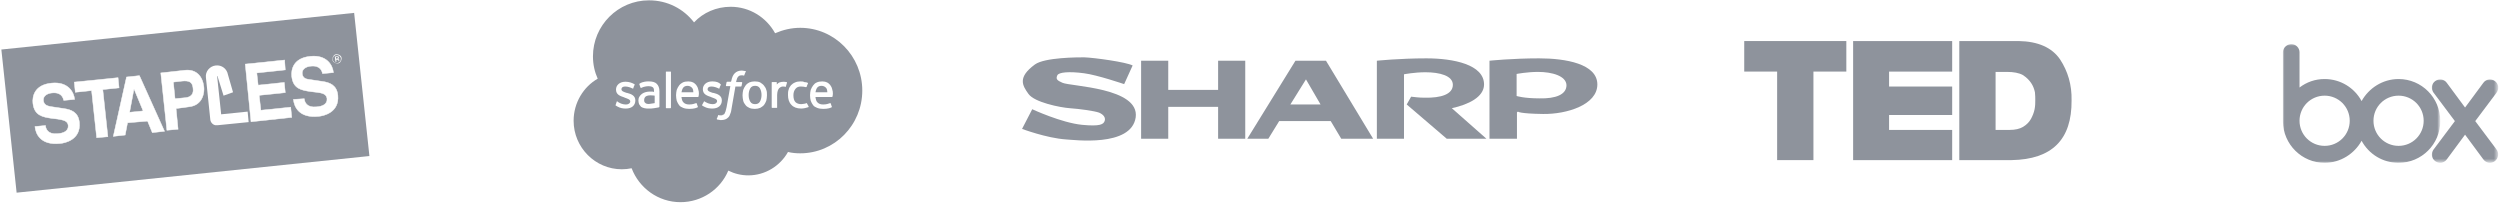 <?xml version="1.0" encoding="utf-8"?>
<!-- Generator: Adobe Illustrator 22.0.0, SVG Export Plug-In . SVG Version: 6.00 Build 0)  -->
<svg width="737px" height="60px" version="1.1" id="Layer_1" xmlns:sketch="http://www.bohemiancoding.com/sketch/ns"
	 xmlns="http://www.w3.org/2000/svg" xmlns:xlink="http://www.w3.org/1999/xlink" x="0px" y="0px" viewBox="0 0 737 60"
	 style="enable-background:new 0 0 737 60;" xml:space="preserve">
<style type="text/css">
	.st0{filter:url(#Adobe_OpacityMaskFilter);}
	.st1{fill:#FFFFFF;}
	.st2{mask:url(#mask-2_1_);fill:#8E939C;}
	.st3{filter:url(#Adobe_OpacityMaskFilter_1_);}
	.st4{mask:url(#mask-2_2_);fill:#8E939C;}
	.st5{fill:#8E939C;}
	.st6{fill:none;stroke:#FFFFFF;stroke-width:0.134;}
</style>
<title>logo desktop</title>
<desc>Created with Sketch.</desc>
<g id="Page-1" sketch:type="MSPage">
	<g id="logo-desktop" sketch:type="MSLayerGroup">
		<g id="box_logo-copy-3" transform="translate(673, 13)">
			<g id="Clip-2">
			</g>
			<defs>
				<filter id="Adobe_OpacityMaskFilter" filterUnits="userSpaceOnUse" x="0" y="0" width="46.4" height="35">
					<feColorMatrix  type="matrix" values="1 0 0 0 0  0 1 0 0 0  0 0 1 0 0  0 0 0 1 0"/>
				</filter>
			</defs>
			<mask maskUnits="userSpaceOnUse" x="0" y="0" width="46.4" height="35" id="mask-2_1_">
				<g class="st0">
					<path id="path-1_1_" class="st1" d="M0,0h63.4v35H0V0z"/>
				</g>
			</mask>
			<path id="Fill-1" sketch:type="MSShapeGroup" class="st2" d="M34.1,30c-4.1,0-7.4-3.3-7.4-7.4c0-4.1,3.3-7.4,7.4-7.4
				c4.1,0,7.4,3.3,7.4,7.4C41.5,26.7,38.2,30,34.1,30L34.1,30z M12.3,30c-4.1,0-7.4-3.3-7.4-7.4c0-4.1,3.3-7.4,7.4-7.4
				c4.1,0,7.4,3.3,7.4,7.4C19.7,26.7,16.4,30,12.3,30L12.3,30z M34.1,10.3c-4.7,0-8.8,2.7-10.9,6.5c-2.1-3.9-6.2-6.5-10.9-6.5
				c-2.8,0-5.3,0.9-7.4,2.5V2.4h0C4.9,1.1,3.8,0,2.5,0S0,1.1,0,2.4h0v20.4h0C0.1,29.6,5.6,35,12.3,35c4.7,0,8.8-2.7,10.9-6.5
				c2.1,3.9,6.2,6.5,10.9,6.5c6.8,0,12.3-5.5,12.3-12.3C46.4,15.8,40.9,10.3,34.1,10.3L34.1,10.3z"/>
			<defs>
				<filter id="Adobe_OpacityMaskFilter_1_" filterUnits="userSpaceOnUse" x="43.7" y="10.3" width="19.7" height="24.7">
					<feColorMatrix  type="matrix" values="1 0 0 0 0  0 1 0 0 0  0 0 1 0 0  0 0 0 1 0"/>
				</filter>
			</defs>
			<mask maskUnits="userSpaceOnUse" x="43.7" y="10.3" width="19.7" height="24.7" id="mask-2_2_">
				<g class="st3">
					<path id="path-1_2_" class="st1" d="M0,0h63.4v35H0V0z"/>
				</g>
			</mask>
			<path id="Fill-3" sketch:type="MSShapeGroup" class="st4" d="M63,31.1l-6.3-8.4l6.3-8.4l0,0c0.8-1.1,0.6-2.6-0.5-3.4
				c-1.1-0.8-2.6-0.6-3.4,0.5l-5.4,7.3l-5.4-7.3l0,0c-0.8-1.1-2.3-1.3-3.4-0.5c-1.1,0.8-1.3,2.3-0.5,3.4l0,0l6.3,8.4l-6.3,8.4l0,0
				c-0.8,1.1-0.6,2.6,0.5,3.4c1.1,0.8,2.6,0.6,3.4-0.5l0,0l5.4-7.3l5.4,7.3l0,0c0.8,1.1,2.3,1.3,3.4,0.5
				C63.5,33.7,63.8,32.2,63,31.1L63,31.1"/>
		</g>
		<g id="Imported-Layers-Copy-5" transform="translate(169, 0)" sketch:type="MSShapeGroup">
			<path id="Fill-1_1_" class="st5" d="M35.6,6.6c2.7-2.9,6.6-4.6,10.8-4.6c5.6,0,10.5,3.1,13.1,7.8c2.3-1,4.8-1.6,7.4-1.6
				c10.1,0,18.3,8.3,18.3,18.5c0,10.2-8.2,18.5-18.3,18.5c-1.2,0-2.4-0.1-3.6-0.4c-2.3,4.1-6.7,6.9-11.7,6.9c-2.1,0-4.1-0.5-5.9-1.4
				c-2.3,5.5-7.8,9.3-14.1,9.3c-6.6,0-12.2-4.2-14.4-10c-0.9,0.2-1.9,0.3-2.9,0.3c-7.8,0-14.2-6.4-14.2-14.3c0-5.3,2.9-10,7.1-12.4
				c-0.9-2-1.4-4.2-1.4-6.6c0-9.1,7.4-16.5,16.5-16.5C27.8,0.1,32.5,2.6,35.6,6.6"/>
			<path id="Fill-2_1_" class="st1" d="M12.5,30.9c-0.1,0.1,0,0.2,0,0.2c0.2,0.1,0.3,0.2,0.5,0.3c0.9,0.5,1.7,0.6,2.5,0.6
				c1.7,0,2.8-0.9,2.8-2.4v0c0-1.4-1.2-1.9-2.4-2.2l-0.1,0c-0.9-0.3-1.6-0.5-1.6-1.1v0c0-0.5,0.4-0.8,1.1-0.8c0.8,0,1.6,0.3,2.2,0.6
				c0,0,0.2,0.1,0.2-0.1c0-0.1,0.3-0.9,0.4-1c0-0.1,0-0.2-0.1-0.2c-0.7-0.4-1.6-0.7-2.5-0.7l-0.2,0c-1.6,0-2.7,1-2.7,2.3v0
				c0,1.5,1.2,1.9,2.4,2.3l0.2,0.1c0.8,0.3,1.6,0.5,1.6,1.1v0c0,0.5-0.5,0.9-1.2,0.9c-0.3,0-1.2,0-2.2-0.6C13.2,30,13.1,30,13,29.9
				c0,0-0.2-0.1-0.2,0.1L12.5,30.9"/>
			<path id="Fill-3_2_" class="st1" d="M38,30.9c-0.1,0.1,0,0.2,0,0.2c0.2,0.1,0.3,0.2,0.5,0.3c0.9,0.5,1.7,0.6,2.5,0.6
				c1.7,0,2.8-0.9,2.8-2.4v0c0-1.4-1.2-1.9-2.4-2.2l-0.2,0c-0.9-0.3-1.6-0.5-1.6-1.1v0c0-0.5,0.4-0.8,1.1-0.8c0.8,0,1.6,0.3,2.2,0.6
				c0,0,0.2,0.1,0.2-0.1c0-0.1,0.3-0.9,0.4-1c0-0.1,0-0.2-0.1-0.2C43,24.3,42.1,24,41.1,24l-0.2,0c-1.6,0-2.7,1-2.7,2.3v0
				c0,1.5,1.2,1.9,2.4,2.3l0.2,0.1c0.8,0.3,1.6,0.5,1.6,1.1v0c0,0.5-0.5,0.9-1.2,0.9c-0.3,0-1.2,0-2.2-0.6c-0.1-0.1-0.2-0.1-0.3-0.2
				c0,0-0.2-0.1-0.2,0.1L38,30.9"/>
			<path id="Fill-4_1_" class="st1" d="M56.9,26.5c-0.1-0.5-0.4-0.9-0.7-1.3c-0.3-0.4-0.7-0.6-1.1-0.9c-0.4-0.2-1-0.3-1.6-0.3
				c-0.6,0-1.1,0.1-1.6,0.3c-0.4,0.2-0.8,0.5-1.1,0.9c-0.3,0.4-0.5,0.8-0.7,1.3c-0.1,0.5-0.2,1-0.2,1.6s0.1,1.1,0.2,1.6
				c0.1,0.5,0.4,0.9,0.7,1.3c0.3,0.4,0.7,0.6,1.1,0.8c0.4,0.2,1,0.3,1.6,0.3c0.6,0,1.1-0.1,1.6-0.3c0.4-0.2,0.8-0.5,1.1-0.8
				c0.3-0.4,0.5-0.8,0.7-1.3c0.1-0.5,0.2-1,0.2-1.6S57.1,26.9,56.9,26.5 M55.5,28c0,0.8-0.2,1.5-0.5,2c-0.3,0.5-0.8,0.7-1.4,0.7
				c-0.6,0-1.1-0.2-1.4-0.7c-0.3-0.5-0.5-1.1-0.5-2c0-0.8,0.2-1.5,0.5-2c0.3-0.5,0.8-0.7,1.4-0.7c0.6,0,1.1,0.2,1.4,0.7
				C55.3,26.5,55.5,27.2,55.5,28"/>
			<path id="Fill-5_1_" class="st1" d="M68.9,30.5c0-0.1-0.2-0.1-0.2-0.1c-0.2,0.1-0.4,0.2-0.7,0.2c-0.2,0-0.5,0.1-0.8,0.1
				c-0.7,0-1.3-0.2-1.7-0.6c-0.4-0.4-0.6-1.1-0.6-2c0-0.8,0.2-1.4,0.6-1.9c0.4-0.5,0.9-0.7,1.6-0.7c0.6,0,1.1,0.1,1.5,0.2
				c0,0,0.1,0,0.2-0.1c0.1-0.4,0.2-0.6,0.4-1c0-0.1-0.1-0.2-0.1-0.2c-0.2-0.1-0.6-0.2-1-0.2C67.8,24,67.4,24,67,24
				c-0.6,0-1.2,0.1-1.6,0.3c-0.5,0.2-0.9,0.5-1.2,0.8c-0.3,0.4-0.6,0.8-0.7,1.3c-0.2,0.5-0.2,1-0.2,1.6c0,1.2,0.3,2.2,1,2.9
				c0.6,0.7,1.6,1.1,2.9,1.1c0.7,0,1.5-0.2,2.1-0.4c0,0,0.1-0.1,0.1-0.2L68.9,30.5"/>
			<path id="Fill-6_1_" class="st1" d="M76.3,26.2c-0.1-0.5-0.4-0.9-0.6-1.2c-0.3-0.3-0.6-0.6-0.9-0.7c-0.4-0.2-0.9-0.3-1.4-0.3
				c-0.6,0-1.2,0.1-1.6,0.3c-0.5,0.2-0.8,0.5-1.1,0.9c-0.3,0.4-0.5,0.8-0.7,1.3c-0.1,0.5-0.2,1-0.2,1.6c0,0.6,0.1,1.1,0.2,1.6
				c0.2,0.5,0.4,0.9,0.7,1.3c0.3,0.4,0.7,0.6,1.2,0.8c0.5,0.2,1.1,0.3,1.8,0.3c1.4,0,2.2-0.3,2.5-0.5c0.1,0,0.1-0.1,0-0.2l-0.3-0.9
				c0-0.1-0.2-0.1-0.2-0.1c-0.4,0.1-0.9,0.4-2,0.4c-0.8,0-1.3-0.2-1.7-0.6c-0.4-0.4-0.5-0.9-0.6-1.6l4.9,0c0,0,0.1,0,0.1-0.1
				C76.5,28.2,76.7,27.3,76.3,26.2 M71.4,27.2c0.1-0.5,0.2-0.9,0.4-1.2c0.3-0.5,0.8-0.7,1.4-0.7c0.6,0,1.1,0.3,1.4,0.7
				c0.2,0.3,0.3,0.7,0.3,1.2L71.4,27.2"/>
			<path id="Fill-7_1_" class="st1" d="M36.8,26.2c-0.1-0.5-0.4-0.9-0.6-1.2c-0.3-0.3-0.6-0.6-0.9-0.7c-0.4-0.2-0.9-0.3-1.4-0.3
				c-0.6,0-1.2,0.1-1.6,0.3s-0.8,0.5-1.1,0.9c-0.3,0.4-0.5,0.8-0.7,1.3c-0.1,0.5-0.2,1-0.2,1.6c0,0.6,0.1,1.1,0.2,1.6
				c0.2,0.5,0.4,0.9,0.7,1.3c0.3,0.4,0.7,0.6,1.2,0.8c0.5,0.2,1.1,0.3,1.8,0.3c1.4,0,2.2-0.3,2.5-0.5c0.1,0,0.1-0.1,0-0.2l-0.3-0.9
				c0-0.1-0.2-0.1-0.2-0.1c-0.4,0.1-0.9,0.4-2,0.4c-0.8,0-1.3-0.2-1.7-0.6c-0.4-0.4-0.5-0.9-0.6-1.6l4.9,0c0,0,0.1,0,0.1-0.1
				C37,28.2,37.2,27.3,36.8,26.2 M31.9,27.2c0.1-0.5,0.2-0.9,0.4-1.2c0.3-0.5,0.8-0.7,1.4-0.7c0.6,0,1.1,0.3,1.4,0.7
				c0.2,0.3,0.3,0.7,0.3,1.2L31.9,27.2"/>
			<path id="Fill-8_1_" class="st1" d="M23.2,27c-0.2,0-0.5,0-0.8,0c-0.4,0-0.8,0.1-1.2,0.2c-0.4,0.1-0.7,0.3-1,0.5
				c-0.3,0.2-0.5,0.5-0.7,0.8c-0.2,0.3-0.3,0.7-0.3,1.1c0,0.4,0.1,0.8,0.2,1.1c0.2,0.3,0.4,0.6,0.6,0.8c0.3,0.2,0.6,0.3,1,0.4
				c0.4,0.1,0.8,0.1,1.3,0.1c0.5,0,1,0,1.5-0.1c0.5-0.1,1.1-0.2,1.2-0.2c0.2,0,0.3-0.1,0.3-0.1c0.1,0,0.1-0.2,0.1-0.2l0-4.5
				c0-1-0.3-1.7-0.8-2.2c-0.5-0.5-1.3-0.7-2.3-0.7c-0.4,0-1,0-1.3,0.1c0,0-1.1,0.2-1.5,0.6c0,0-0.1,0.1,0,0.2l0.3,0.9
				c0,0.1,0.2,0.1,0.2,0.1s0,0,0.1,0c0.9-0.5,2.1-0.5,2.1-0.5c0.5,0,0.9,0.1,1.2,0.3c0.3,0.2,0.4,0.5,0.4,1.2v0.2
				C23.6,27,23.2,27,23.2,27 M21.3,30.4c-0.2-0.2-0.2-0.2-0.3-0.3c-0.1-0.2-0.1-0.4-0.1-0.6c0-0.4,0.1-0.7,0.4-1
				c0,0,0.4-0.4,1.4-0.4c0.7,0,1.3,0.1,1.3,0.1v2.2c0,0-0.6,0.1-1.3,0.2C21.7,30.8,21.3,30.4,21.3,30.4"/>
			<path id="Fill-9_1_" class="st1" d="M63,24.4c0-0.1,0-0.2-0.1-0.2c-0.1,0-0.5-0.1-0.8-0.1c-0.6,0-1,0.1-1.3,0.2
				c-0.3,0.1-0.6,0.4-0.8,0.6l0-0.6c0-0.1-0.1-0.1-0.1-0.1h-1.3c-0.1,0-0.1,0.1-0.1,0.1v7.4c0,0.1,0.1,0.1,0.2,0.1h1.3
				c0.1,0,0.1-0.1,0.1-0.1V28c0-0.5,0.1-1,0.2-1.3c0.1-0.3,0.3-0.6,0.4-0.7c0.2-0.2,0.4-0.3,0.6-0.4c0.2-0.1,0.5-0.1,0.7-0.1
				c0.3,0,0.5,0.1,0.5,0.1c0.1,0,0.1,0,0.2-0.1C62.7,25.2,63,24.6,63,24.4"/>
			<path id="Fill-10_1_" class="st1" d="M50.9,21c-0.2,0-0.3-0.1-0.5-0.1c-0.2,0-0.4-0.1-0.7-0.1c-0.9,0-1.6,0.3-2.1,0.8
				c-0.5,0.5-0.8,1.2-1,2.2l-0.1,0.3h-1.1c0,0-0.1,0-0.2,0.1l-0.2,1c0,0.1,0,0.2,0.2,0.2h1.1l-1.1,6.2c-0.1,0.5-0.2,0.9-0.3,1.2
				c-0.1,0.3-0.2,0.5-0.3,0.7c-0.1,0.2-0.2,0.3-0.5,0.3C44,34,43.8,34,43.6,34c-0.1,0-0.3,0-0.4,0c-0.1,0-0.2,0-0.3-0.1
				c0,0-0.1,0-0.2,0.1c0,0.1-0.3,0.9-0.4,1c0,0.1,0,0.2,0.1,0.2c0.1,0.1,0.3,0.1,0.5,0.1c0.3,0.1,0.5,0.1,0.7,0.1
				c0.5,0,0.9-0.1,1.2-0.2c0.3-0.1,0.6-0.3,0.9-0.6c0.3-0.3,0.5-0.7,0.6-1.1c0.2-0.4,0.3-1,0.4-1.7l1.1-6.3h1.6c0,0,0.1,0,0.2-0.1
				l0.2-1c0-0.1,0-0.2-0.2-0.2h-1.6c0,0,0.1-0.6,0.3-1.1c0.1-0.2,0.2-0.4,0.3-0.5c0.1-0.1,0.3-0.2,0.4-0.3c0.2,0,0.3-0.1,0.5-0.1
				c0.1,0,0.3,0,0.4,0c0.2,0,0.2,0,0.3,0.1c0.2,0,0.2,0,0.2-0.1l0.4-1C51,21.1,50.9,21,50.9,21"/>
			<path id="Fill-11_1_" class="st1" d="M28.8,31.7c0,0.1-0.1,0.2-0.1,0.2h-1.3c-0.1,0-0.1-0.1-0.1-0.2V21.2c0-0.1,0.1-0.1,0.1-0.1
				h1.3c0.1,0,0.1,0.1,0.1,0.1V31.7"/>
		</g>
		<g id="Imported-Layers-Copy-6" transform="translate(514, 12)" sketch:type="MSShapeGroup">
			<path id="Fill-1_2_" class="st5" d="M9.9,9.1H0.2v-9h30.1v9h-9.7v26.1H9.9V9.1"/>
			<path id="Fill-2_2_" class="st5" d="M63.6,0.1h17.5c5.7,0.1,9.8,1.9,12.2,5.4c2.3,3.5,3.5,7.5,3.4,12.1
				C96.8,29.2,90.9,35,79,35.2H63.6V0.1L63.6,0.1z M74.2,26.3h4.2c1.7,0,3-0.3,4-0.9c1-0.6,1.8-1.4,2.3-2.3c0.5-0.9,0.9-1.9,1.1-2.9
				c0.2-1,0.2-1.9,0.2-2.7c0-0.6,0-1.4-0.1-2.3c-0.2-0.9-0.5-1.8-1.1-2.7c-0.6-0.9-1.4-1.7-2.5-2.4c-1.1-0.6-2.7-0.9-4.6-0.9h-3.4
				V26.3L74.2,26.3z"/>
			<path id="Fill-3_3_" class="st5" d="M61.5,26.3H42.9v-4.4h18.6v-8.4H42.9V9.1h18.6v-9H32.3v35.1h29.2V26.3"/>
		</g>
		<g id="staples-logo" transform="translate(0, 3)" sketch:type="MSShapeGroup">
			<path id="Fill-1_3_" class="st5" d="M0.4,11.6l104-10.8l4.5,42.2L4.9,53.8L0.4,11.6"/>
			<path id="Fill-2_3_" class="st1" d="M10.3,34.3c0.2,2.1,1.6,5.6,7.4,5c1.4-0.1,6.2-1.1,5.7-6.2c-0.3-3-2.4-3.8-4.6-4.1l-4-0.6
				C14,28.2,13,28,12.8,26.7c-0.2-1.5,1.3-2.2,2.5-2.3c2.9-0.3,3.3,1.5,3.5,2.2l3.2-0.3c-0.2-2.1-1.9-5.3-6.8-4.8
				c-5.1,0.5-5.7,4-5.5,5.9c0.4,3.7,2.9,4.1,5.6,4.5l1.7,0.2c1.7,0.3,2.9,0.5,3.1,1.8c0.2,1.8-1.5,2.4-3.1,2.5
				c-2.9,0.3-3.5-1.4-3.6-2.4L10.3,34.3L10.3,34.3z"/>
			<path id="Stroke-3" class="st6" d="M10.3,34.3c0.2,2.1,1.6,5.6,7.4,5c1.4-0.1,6.2-1.1,5.7-6.2c-0.3-3-2.4-3.8-4.6-4.1l-4-0.6
				C14,28.2,13,28,12.8,26.7c-0.2-1.5,1.3-2.2,2.5-2.3c2.9-0.3,3.3,1.5,3.5,2.2l3.2-0.3c-0.2-2.1-1.9-5.3-6.8-4.8
				c-5.1,0.5-5.7,4-5.5,5.9c0.4,3.7,2.9,4.1,5.6,4.5l1.7,0.2c1.7,0.3,2.9,0.5,3.1,1.8c0.2,1.8-1.5,2.4-3.1,2.5
				c-2.9,0.3-3.5-1.4-3.6-2.4L10.3,34.3L10.3,34.3z"/>
			<path id="Fill-4_2_" class="st1" d="M30.3,23.4l4.8-0.5l-0.3-3l-12.9,1.3l0.3,3l4.8-0.5l1.5,13.9l3.3-0.3L30.3,23.4L30.3,23.4z"
				/>
			<path id="Stroke-5" class="st6" d="M30.3,23.4l4.8-0.5l-0.3-3l-12.9,1.3l0.3,3l4.8-0.5l1.5,13.9l3.3-0.3L30.3,23.4L30.3,23.4z"/>
			<path id="Fill-6_2_" class="st1" d="M83.9,14.7l-11.6,1.2L74,32.9l12-1.3l-0.3-3l-8.8,0.9l-0.5-4.4l7.7-0.8l-0.3-3l-7.7,0.8
				l-0.4-3.6l8.4-0.9L83.9,14.7L83.9,14.7z"/>
			<path id="Stroke-7" class="st6" d="M83.9,14.7l-11.6,1.2L74,32.9l12-1.3l-0.3-3l-8.8,0.9l-0.5-4.4l7.7-0.8l-0.3-3l-7.7,0.8
				l-0.4-3.6l8.4-0.9L83.9,14.7L83.9,14.7z"/>
			<path id="Fill-8_2_" class="st1" d="M86.5,26.3c0.2,2.1,1.6,5.6,7.4,5c1.4-0.1,6.2-1.1,5.7-6.2c-0.3-3-2.4-3.8-4.6-4.1l-4-0.6
				c-0.7-0.1-1.7-0.3-1.9-1.6c-0.2-1.5,1.3-2.2,2.5-2.3c2.9-0.3,3.3,1.5,3.5,2.2l3.2-0.3c-0.2-2.1-1.9-5.3-6.8-4.8
				c-5.1,0.5-5.7,4-5.5,5.9c0.4,3.7,2.9,4.1,5.6,4.5l1.7,0.2c1.7,0.2,2.9,0.5,3.1,1.8c0.2,1.8-1.5,2.4-3.1,2.5
				c-2.9,0.3-3.5-1.4-3.6-2.4L86.5,26.3L86.5,26.3z"/>
			<path id="Stroke-9" class="st6" d="M86.5,26.3c0.2,2.1,1.6,5.6,7.4,5c1.4-0.1,6.2-1.1,5.7-6.2c-0.3-3-2.4-3.8-4.6-4.1l-4-0.6
				c-0.7-0.1-1.7-0.3-1.9-1.6c-0.2-1.5,1.3-2.2,2.5-2.3c2.9-0.3,3.3,1.5,3.5,2.2l3.2-0.3c-0.2-2.1-1.9-5.3-6.8-4.8
				c-5.1,0.5-5.7,4-5.5,5.9c0.4,3.7,2.9,4.1,5.6,4.5l1.7,0.2c1.7,0.2,2.9,0.5,3.1,1.8c0.2,1.8-1.5,2.4-3.1,2.5
				c-2.9,0.3-3.5-1.4-3.6-2.4L86.5,26.3L86.5,26.3z"/>
			<path id="Fill-10_2_" class="st1" d="M62,32.3l-1.3-12.5c-0.2-1.7,1.1-3.3,2.9-3.5c1.8-0.2,3.3,1,3.6,2.7l1.5,5.2l-2.8,1
				l-1.8-5.8l-0.1,0l1.2,11.3l7.8-0.8l0.3,3.1l-9,0.9c0,0-0.2,0-0.3,0C63,34.1,62.1,33.2,62,32.3"/>
			<path id="Fill-11_2_" class="st1" d="M98.4,13.6c-0.2,0.3-0.3,0.5-0.3,0.9c0,0.3,0.2,0.6,0.4,0.8c0.3,0.2,0.5,0.3,0.9,0.3
				c0.3,0,0.6-0.2,0.8-0.4s0.3-0.5,0.3-0.9c0-0.3-0.2-0.6-0.4-0.8c-0.3-0.2-0.5-0.3-0.9-0.3C98.9,13.2,98.6,13.4,98.4,13.6
				L98.4,13.6z M100.4,15.2c-0.2,0.3-0.5,0.5-0.9,0.5c-0.4,0-0.7-0.1-1-0.3c-0.3-0.2-0.5-0.5-0.5-0.9c0-0.4,0.1-0.7,0.3-1
				c0.2-0.3,0.5-0.5,0.9-0.5c0.4,0,0.7,0.1,1,0.3c0.3,0.2,0.5,0.5,0.5,0.9C100.7,14.6,100.6,14.9,100.4,15.2L100.4,15.2z M99.5,13.8
				c-0.1,0-0.2,0-0.3,0l-0.2,0l0.1,0.5l0.2,0c0.1,0,0.2,0,0.2-0.1c0.1-0.1,0.1-0.1,0.1-0.3C99.6,13.9,99.6,13.9,99.5,13.8L99.5,13.8
				z M99.2,13.6c0.2,0,0.3,0,0.4,0c0.2,0,0.3,0.2,0.3,0.4c0,0.1,0,0.2-0.1,0.3c0,0-0.1,0.1-0.2,0.1c0.1,0,0.2,0,0.3,0.1
				c0.1,0.1,0.1,0.1,0.1,0.2l0,0.1c0,0,0,0.1,0,0.1c0,0,0,0.1,0,0.1l0,0l-0.2,0c0,0,0,0,0,0c0,0,0,0,0,0l0,0l0-0.1
				c0-0.2-0.1-0.3-0.2-0.3c-0.1,0-0.2,0-0.3,0l-0.2,0l0.1,0.6l-0.3,0l-0.2-1.5L99.2,13.6L99.2,13.6z"/>
			<path id="Fill-12_1_" class="st1" d="M37.6,33.2l-0.7,3.6l-3.5,0.4l3.9-17.5l3.8-0.4l7.4,16.4l-3.6,0.4l-1.4-3.4L37.6,33.2
				L37.6,33.2z M39.5,23.2l-1.3,6.9l4-0.4L39.5,23.2L39.5,23.2L39.5,23.2z"/>
			<path id="Stroke-13" class="st6" d="M37.6,33.2l-0.7,3.6l-3.5,0.4l3.9-17.5l3.8-0.4l7.4,16.4l-3.6,0.4l-1.4-3.4L37.6,33.2
				L37.6,33.2z M39.5,23.2l-1.3,6.9l4-0.4L39.5,23.2L39.5,23.2L39.5,23.2z"/>
			<path id="Fill-14_1_" class="st1" d="M51.9,29l0.6,6.1l-3.3,0.3l-1.8-16.9l7.2-0.8c3.1-0.3,5.1,1.6,5.5,4.9
				c0.2,1.5-0.2,5.5-4.5,5.9L51.9,29L51.9,29z M51.6,26.1l3.1-0.3c2.5-0.3,2.3-2.1,2.2-2.9c-0.2-1.7-1.1-2.2-3.2-2l-2.6,0.3
				L51.6,26.1L51.6,26.1z"/>
			<path id="Stroke-15" class="st6" d="M51.9,29l0.6,6.1l-3.3,0.3l-1.8-16.9l7.2-0.8c3.1-0.3,5.1,1.6,5.5,4.9
				c0.2,1.5-0.2,5.5-4.5,5.9L51.9,29L51.9,29z M51.6,26.1l3.1-0.3c2.5-0.3,2.3-2.1,2.2-2.9c-0.2-1.7-1.1-2.2-3.2-2l-2.6,0.3
				L51.6,26.1L51.6,26.1z"/>
		</g>
	</g>
	<path id="path21209" class="st5" d="M301.3,38l3-5.8c0,0,8.6,4,14.7,4.6c5.3,0.5,6.4-0.1,6.7-1.3c0.2-0.8-0.3-1.7-1.7-2.3
		c-1.4-0.5-5.7-1.1-8.6-1.3c-2.8-0.2-10.4-1.7-12.2-4.2c-1.8-2.5-3.3-4.9,1.9-8.7c2.9-2.1,12.7-2.1,14.5-2.1
		c3,0.1,12.4,1.4,14.3,2.4l-2.5,5.5c0,0-7.9-2.7-11.8-3.2c-4.5-0.6-7.5-0.3-7.9,0.6c-0.5,1.1-0.1,1.5,1.5,2.2
		c2.4,1.1,22.8,1.4,21.6,10.2c-1.3,8.9-18.4,6.6-20.6,6.5C308.5,40.7,301.3,38,301.3,38"/>
	<path id="path21213" class="st5" d="M336.4,17.9h8v8.6h14.7v-8.6h8v23h-8v-9.4h-14.7v9.4h-8V17.9"/>
	<path id="path21217" class="st5" d="M367.7,40.9l14.2-23h9l13.9,23h-9.4l-3.1-5.2h-15.2l-3.2,5.2H367.7z M389.3,30.8l-4.3-7.4
		l-4.6,7.4H389.3"/>
	<path id="path21221" class="st5" d="M439.1,40.9v-23c0,0,6.7-0.7,14.6-0.7c7.8,0,17.2,1.6,17.2,7.7c0,6-9,8.8-16,8.7
		c-7.1-0.1-7.4-0.7-7.4-0.7l-0.3,0.2v7.8H439.1z M447.1,28.3c0,0,2.1,0.7,6.8,0.7c4.7,0.1,7.9-1.1,7.9-3.9c-0.1-2.7-4.2-3.9-8.4-3.9
		c-3.2,0-6.3,0.6-6.3,0.6V28.3"/>
	<path id="path21231" class="st5" d="M438.2,40.9l-10.2-9c5-1.1,9.4-3.3,9.5-6.9c0.1-6-9.1-7.8-17-7.8c-7.9,0-14.6,0.7-14.6,0.7v23
		h8V21.9c0,0,3.1-0.6,6.3-0.6c4.2,0,8.1,1,8.1,3.7c0,2.8-3.5,3.9-8.3,3.8c-1.8,0-3-0.2-4-0.3l-1.3,2.3l11.8,10.1H438.2"/>
</g>
</svg>
